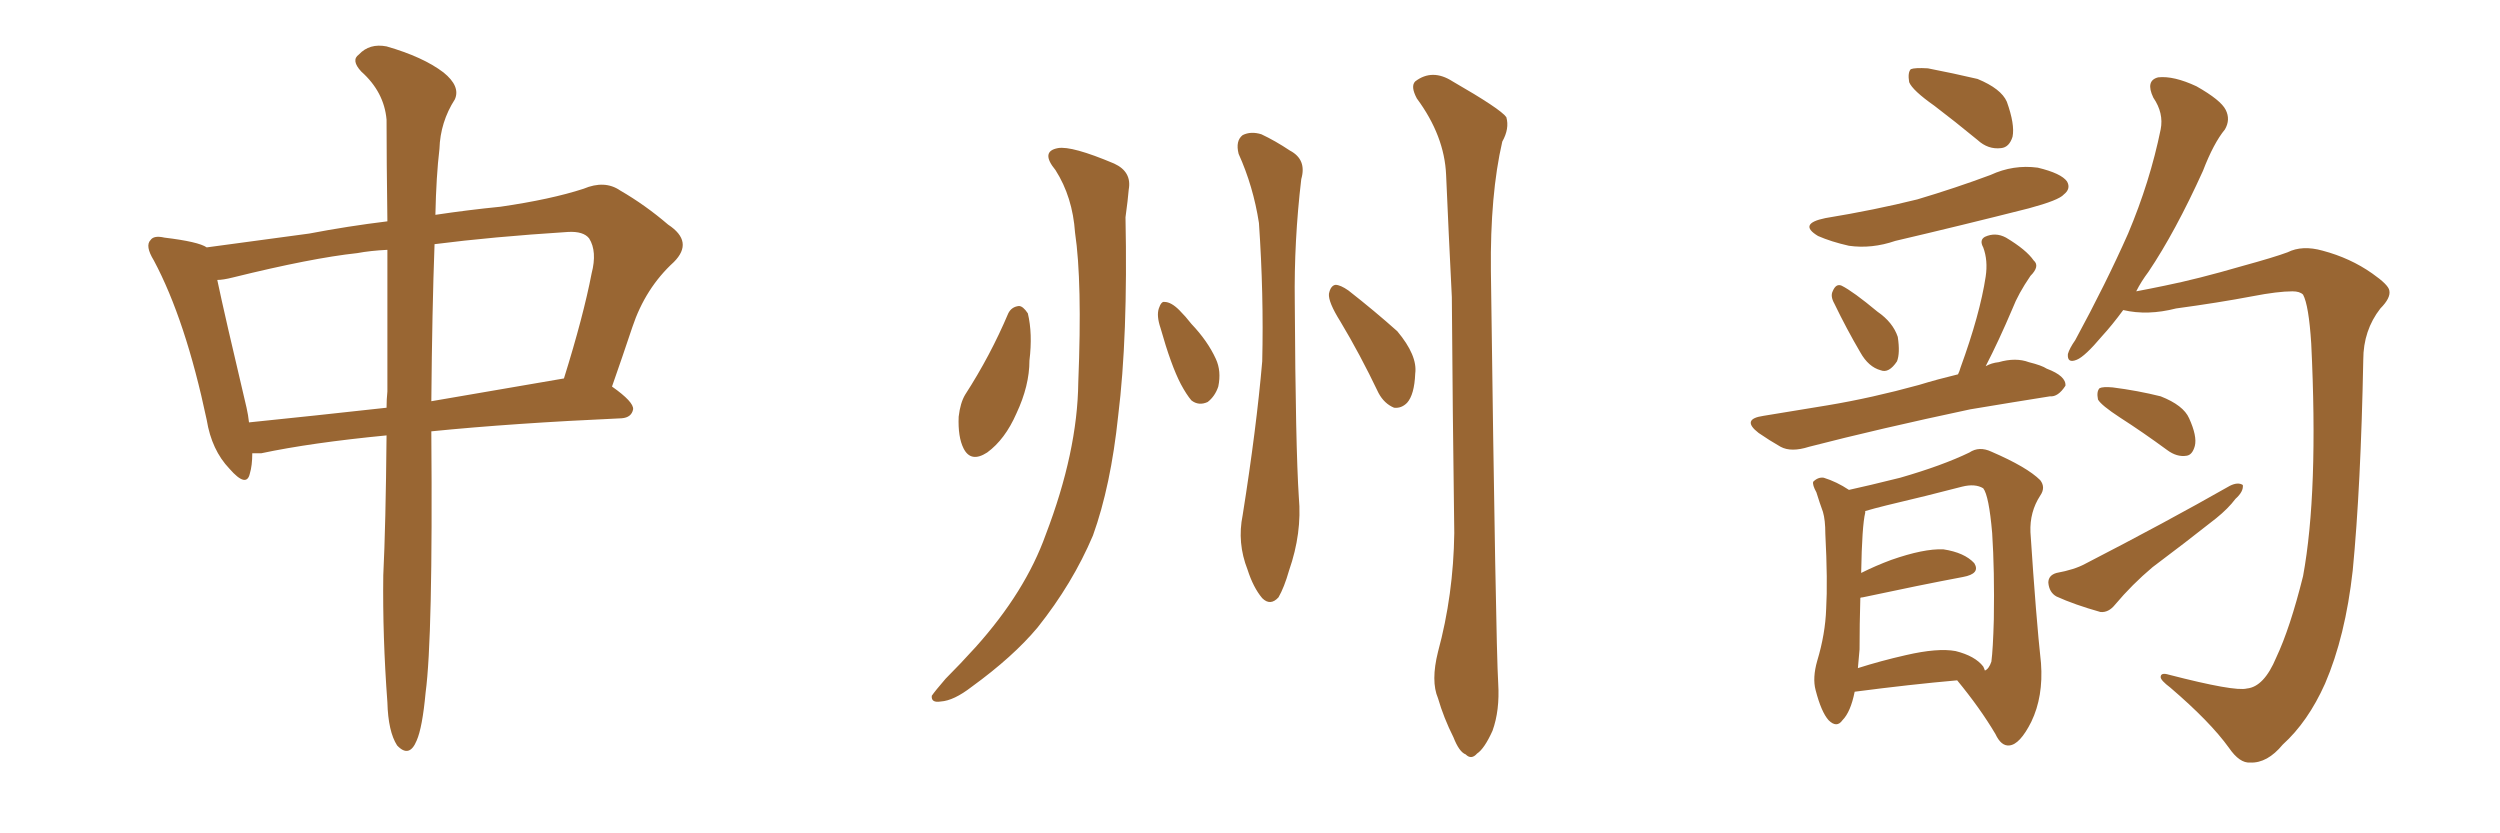 <svg xmlns="http://www.w3.org/2000/svg" xmlns:xlink="http://www.w3.org/1999/xlink" width="450" height="150"><path fill="#996633" padding="10" d="M69.58 78.37L69.58 78.37Q55.96 79.69 47.02 81.59L47.02 81.59Q46.00 81.59 45.41 81.59L45.41 81.59Q45.41 83.79 44.97 85.25L44.97 85.25Q44.38 87.89 41.31 84.38L41.31 84.38Q38.09 81.01 37.21 75.59L37.21 75.59Q33.40 57.57 27.69 46.88L27.69 46.88Q26.07 44.24 27.10 43.21L27.10 43.21Q27.69 42.33 29.59 42.77L29.59 42.77Q35.74 43.51 37.21 44.53L37.21 44.53Q44.97 43.51 55.66 42.04L55.66 42.04Q62.55 40.72 69.73 39.84L69.73 39.84Q69.58 28.71 69.58 21.53L69.58 21.53Q69.14 16.55 65.04 12.89L65.04 12.89Q63.13 10.84 64.60 9.81L64.60 9.81Q66.50 7.76 69.58 8.35L69.58 8.35Q76.17 10.25 79.83 13.04L79.83 13.04Q82.91 15.53 81.88 17.87L81.88 17.87Q79.25 21.97 79.10 26.81L79.10 26.81Q78.52 31.64 78.37 38.67L78.37 38.67Q84.23 37.79 90.09 37.21L90.09 37.21Q99.17 35.89 105.03 33.98L105.03 33.98Q108.84 32.37 111.62 34.28L111.62 34.28Q116.16 36.91 120.26 40.43L120.26 40.43Q124.95 43.51 121.29 47.17L121.29 47.17Q116.16 51.86 113.82 58.89L113.82 58.89Q112.06 64.16 110.16 69.58L110.16 69.58Q114.11 72.36 113.96 73.68L113.96 73.68Q113.67 75.15 111.91 75.29L111.91 75.29Q92.29 76.17 77.64 77.64L77.64 77.64Q77.64 77.93 77.64 78.08L77.64 78.08Q77.93 114.84 76.61 124.66L76.61 124.66Q76.03 130.96 75 133.30L75 133.30Q73.68 136.52 71.48 134.18L71.48 134.18Q69.87 131.69 69.73 126.42L69.73 126.42Q68.85 114.55 68.99 103.56L68.99 103.56Q69.43 94.63 69.58 78.37ZM69.73 70.46L69.73 70.46Q69.73 56.10 69.73 44.97L69.73 44.97Q66.65 45.12 64.31 45.56L64.31 45.56Q56.10 46.44 41.89 49.95L41.89 49.95Q40.14 50.39 39.11 50.39L39.11 50.39Q40.43 56.69 44.38 73.39L44.38 73.39Q44.68 74.71 44.82 76.03L44.82 76.03Q56.40 74.85 69.58 73.39L69.58 73.39Q69.58 71.92 69.73 70.46ZM78.22 43.95L78.22 43.95L78.22 43.95Q77.78 55.81 77.64 72.22L77.64 72.22Q88.77 70.31 101.51 68.12L101.51 68.12Q105.03 56.84 106.49 49.22L106.49 49.22Q107.52 45.26 106.05 42.92L106.05 42.92Q105.03 41.60 102.25 41.75L102.25 41.75Q88.48 42.63 78.22 43.95ZM189.99 30.62L189.99 30.62Q187.21 27.25 190.43 26.66L190.43 26.66Q192.92 26.22 200.54 29.44L200.54 29.44Q203.76 30.91 203.17 34.13L203.17 34.13Q203.03 35.89 202.59 39.11L202.59 39.11Q203.03 60.64 201.27 74.85L201.27 74.85Q199.95 87.45 196.73 96.39L196.73 96.39Q193.07 105.03 186.77 112.94L186.77 112.94Q182.37 118.21 174.90 123.63L174.90 123.63Q171.68 126.12 169.34 126.27L169.34 126.27Q167.58 126.56 167.72 125.24L167.72 125.24Q168.31 124.37 170.21 122.17L170.21 122.17Q172.85 119.53 175.63 116.46L175.63 116.46Q184.57 106.49 188.23 96.24L188.23 96.24Q193.95 81.30 194.09 68.85L194.09 68.85Q194.82 50.68 193.51 41.89L193.51 41.89Q193.07 35.45 189.99 30.62ZM222.95 27.69L222.95 27.69Q222.36 25.34 223.68 24.32L223.68 24.32Q225.15 23.58 227.05 24.17L227.05 24.17Q229.54 25.34 232.18 27.10L232.18 27.10Q235.25 28.71 234.23 32.23L234.23 32.23Q232.91 43.36 233.06 54.35L233.06 54.35Q233.20 80.57 233.79 89.50L233.79 89.50Q234.38 95.95 232.03 102.69L232.03 102.69Q231.15 105.76 230.13 107.52L230.13 107.52Q228.66 109.13 227.20 107.67L227.20 107.67Q225.59 105.76 224.56 102.54L224.56 102.54Q222.66 97.71 223.68 92.72L223.68 92.72Q226.17 77.05 227.20 65.04L227.20 65.04Q227.49 53.03 226.61 40.14L226.61 40.14Q225.59 33.54 222.95 27.69ZM181.49 56.40L181.49 56.40Q182.08 55.22 183.40 55.08L183.40 55.08Q184.13 55.08 185.01 56.40L185.01 56.40Q185.89 60.06 185.30 64.89L185.30 64.89Q185.30 69.43 182.96 74.41L182.96 74.41Q180.91 79.10 177.69 81.45L177.69 81.45Q174.76 83.35 173.44 80.71L173.44 80.71Q172.41 78.66 172.56 75L172.56 75Q172.85 72.51 173.73 71.04L173.73 71.04Q178.27 64.01 181.49 56.40ZM258.84 117.33L258.84 117.33Q261.62 107.08 261.77 95.95L261.77 95.95Q261.47 73.83 261.33 53.47L261.33 53.47Q260.74 41.75 260.30 31.49L260.30 31.49Q260.01 24.46 255.03 17.72L255.03 17.72Q253.86 15.53 254.74 14.65L254.74 14.65Q257.81 12.30 261.47 14.65L261.47 14.65Q270.12 19.63 271.14 21.09L271.14 21.09Q271.73 23.14 270.41 25.49L270.41 25.49Q268.21 35.01 268.36 48.78L268.36 48.78Q269.24 115.87 269.68 123.05L269.68 123.05Q269.97 127.88 268.65 131.54L268.65 131.54Q267.19 134.77 265.87 135.64L265.87 135.64Q264.84 136.82 263.82 135.79L263.82 135.79Q262.65 135.35 261.62 132.71L261.62 132.71Q259.86 129.20 258.84 125.68L258.84 125.68Q257.52 122.61 258.84 117.33ZM208.89 59.03L208.89 59.03Q208.15 56.84 208.59 55.52L208.59 55.52Q209.03 54.20 209.62 54.35L209.62 54.35Q210.79 54.35 212.26 55.81L212.26 55.81Q213.43 56.98 214.45 58.30L214.45 58.30Q217.38 61.38 218.85 64.60L218.85 64.60Q219.87 66.80 219.29 69.58L219.29 69.58Q218.70 71.34 217.38 72.36L217.38 72.36Q215.77 73.10 214.45 72.07L214.45 72.07Q213.57 71.04 212.55 69.14L212.55 69.14Q210.79 65.77 208.89 59.03ZM241.26 57.86L241.26 57.86L241.26 57.86Q239.06 54.35 239.21 52.88L239.21 52.88Q239.50 51.42 240.38 51.27L240.38 51.27Q241.26 51.27 242.72 52.29L242.72 52.29Q247.41 55.96 251.51 59.62L251.51 59.62Q255.18 64.01 254.74 67.24L254.74 67.24Q254.59 71.04 253.27 72.51L253.27 72.51Q252.25 73.54 250.93 73.39L250.93 73.39Q249.17 72.66 248.14 70.75L248.14 70.75Q244.78 63.72 241.26 57.86ZM348.19 19.04L348.19 19.04Q344.24 16.26 343.65 14.79L343.65 14.79Q343.36 13.04 343.95 12.45L343.95 12.45Q344.68 12.16 347.02 12.30L347.02 12.30Q351.56 13.18 355.96 14.21L355.96 14.21Q360.21 15.97 361.23 18.31L361.23 18.31Q362.70 22.41 362.26 24.61L362.26 24.61Q361.67 26.51 360.21 26.66L360.21 26.66Q357.86 26.95 355.96 25.20L355.96 25.20Q351.86 21.83 348.19 19.04ZM328.56 39.26L328.56 39.26Q337.50 37.79 345.12 35.89L345.12 35.89Q352.00 33.84 358.30 31.49L358.30 31.49Q362.40 29.59 366.80 30.18L366.80 30.18Q371.04 31.20 372.07 32.67L372.07 32.67Q372.80 33.98 371.48 35.01L371.48 35.01Q370.61 36.04 365.19 37.50L365.19 37.50Q353.03 40.58 341.16 43.36L341.16 43.36Q336.91 44.82 332.81 44.24L332.81 44.24Q329.59 43.51 327.25 42.48L327.25 42.48Q323.58 40.28 328.56 39.26ZM330.18 54.64L330.18 54.64Q329.44 53.32 329.88 52.44L329.88 52.44Q330.47 50.98 331.49 51.42L331.49 51.42Q333.54 52.44 337.94 56.10L337.94 56.10Q340.72 58.01 341.60 60.64L341.60 60.64Q342.04 63.57 341.46 65.04L341.46 65.04Q339.99 67.24 338.53 66.65L338.53 66.65Q336.33 66.06 334.86 63.43L334.86 63.43Q332.37 59.18 330.18 54.64ZM352.44 67.38L352.44 67.38Q352.73 66.80 352.88 66.21L352.88 66.21Q356.40 56.54 357.42 49.80L357.42 49.80Q357.86 46.88 356.98 44.53L356.98 44.53Q356.25 43.21 357.28 42.63L357.28 42.63Q359.18 41.75 361.08 42.77L361.08 42.77Q364.75 44.97 366.06 46.88L366.06 46.88Q367.24 47.90 365.48 49.66L365.48 49.66Q363.28 52.88 362.26 55.52L362.26 55.52Q359.77 61.38 357.42 65.92L357.42 65.92Q358.45 65.33 359.77 65.19L359.77 65.19Q362.84 64.31 365.19 65.19L365.19 65.19Q367.53 65.77 368.41 66.36L368.41 66.36Q371.92 67.68 371.78 69.43L371.78 69.43Q370.46 71.48 368.99 71.34L368.99 71.34Q362.55 72.36 354.64 73.68L354.64 73.68Q338.09 77.20 325.63 80.42L325.63 80.42Q322.41 81.45 320.51 80.42L320.51 80.42Q318.46 79.25 316.55 77.93L316.55 77.93Q313.33 75.44 317.43 74.85L317.43 74.85Q323.58 73.83 329.00 72.95L329.00 72.95Q336.91 71.63 345.41 69.29L345.41 69.29Q348.78 68.26 352.44 67.38ZM333.84 124.51L333.84 124.51Q333.11 128.17 331.64 129.64L331.64 129.64Q330.62 131.10 329.15 129.64L329.15 129.64Q327.83 128.17 326.81 124.22L326.81 124.22Q326.22 122.02 327.10 118.95L327.10 118.95Q328.56 114.11 328.71 109.57L328.71 109.57Q329.00 104.59 328.56 96.09L328.56 96.09Q328.56 93.60 328.13 92.14L328.13 92.14Q327.54 90.53 326.95 88.62L326.95 88.62Q326.22 87.30 326.37 86.72L326.37 86.72Q327.25 85.84 328.27 85.99L328.27 85.99Q330.62 86.72 332.81 88.18L332.81 88.18Q336.18 87.45 342.04 85.99L342.04 85.99Q349.66 83.79 354.49 81.45L354.49 81.45Q356.25 80.27 358.45 81.30L358.45 81.30Q364.89 84.08 367.24 86.43L367.24 86.43Q368.26 87.74 367.24 89.21L367.24 89.21Q365.33 92.14 365.48 95.80L365.48 95.80Q366.50 111.33 367.38 119.38L367.38 119.38Q367.82 125.39 365.63 129.93L365.63 129.93Q363.57 134.03 361.67 134.18L361.67 134.18Q360.21 134.33 359.18 132.13L359.18 132.13Q356.40 127.44 352.29 122.46L352.29 122.46Q343.95 123.19 333.84 124.51ZM356.98 119.97L356.98 119.97Q357.13 120.26 357.28 120.70L357.28 120.70Q358.01 120.41 358.45 119.09L358.45 119.09Q358.74 116.89 358.89 111.47L358.89 111.47Q359.03 102.69 358.59 95.95L358.59 95.95Q358.01 89.21 356.98 87.89L356.98 87.89Q355.52 87.01 353.17 87.60L353.17 87.60Q347.02 89.21 339.55 90.97L339.55 90.97Q337.21 91.55 335.74 91.99L335.74 91.99Q335.74 92.14 335.74 92.29L335.74 92.29Q335.16 94.63 335.01 103.13L335.01 103.13Q337.65 101.81 340.43 100.78L340.43 100.78Q346.29 98.73 349.80 98.88L349.80 98.88Q353.61 99.46 355.37 101.37L355.37 101.37Q356.54 103.27 353.32 103.86L353.32 103.86Q345.56 105.32 335.30 107.52L335.30 107.52Q334.86 107.52 334.86 107.67L334.86 107.67Q334.72 112.35 334.72 116.89L334.72 116.89Q334.57 118.51 334.42 120.26L334.42 120.26Q338.53 118.95 343.07 117.92L343.07 117.92Q348.78 116.60 352.00 117.19L352.00 117.19Q355.52 118.07 356.98 119.97ZM404.44 123.93L404.44 123.93Q407.52 123.63 409.72 118.36L409.72 118.36Q412.21 113.09 414.55 103.71L414.55 103.71Q417.33 88.62 416.02 61.82L416.02 61.82Q415.58 54.93 414.55 53.03L414.55 53.03Q413.96 52.44 412.65 52.44L412.65 52.44Q410.01 52.44 405.47 53.32L405.47 53.32Q399.32 54.49 391.70 55.52L391.70 55.52Q386.57 56.84 382.18 55.81L382.18 55.81Q380.13 58.59 378.37 60.50L378.37 60.50Q375.29 64.16 373.83 64.75L373.83 64.75Q372.07 65.48 372.22 63.72L372.22 63.72Q372.51 62.70 373.54 61.23L373.54 61.23Q379.10 50.98 383.06 42.04L383.06 42.04Q387.01 32.67 388.92 23.29L388.92 23.29Q389.50 20.36 387.60 17.58L387.60 17.58Q386.13 14.50 388.48 13.92L388.48 13.92Q391.26 13.62 395.36 15.53L395.36 15.53Q399.76 18.02 400.63 19.78L400.63 19.78Q401.51 21.53 400.49 23.29L400.49 23.29Q398.44 25.78 396.53 30.76L396.53 30.76Q391.55 41.75 386.72 48.93L386.72 48.93Q385.40 50.68 384.52 52.44L384.52 52.44Q386.87 52.00 389.65 51.42L389.65 51.42Q395.51 50.24 403.56 47.90L403.56 47.90Q409.42 46.29 411.77 45.41L411.77 45.41Q414.40 44.09 418.07 45.12L418.07 45.12Q423.05 46.44 427.00 49.22L427.00 49.22Q429.93 51.27 430.08 52.29L430.08 52.29Q430.37 53.61 428.47 55.52L428.47 55.52Q425.39 59.47 425.39 64.75L425.39 64.75Q424.95 87.60 423.49 102.69L423.49 102.69Q422.17 114.55 418.51 123.05L418.51 123.05Q415.43 129.93 410.89 134.03L410.89 134.03Q408.11 137.40 405.03 137.26L405.03 137.26Q403.13 137.40 401.22 134.62L401.22 134.62Q397.85 129.93 390.67 123.78L390.67 123.78Q388.92 122.46 388.92 121.88L388.92 121.88Q388.92 121.00 390.38 121.44L390.38 121.44Q402.25 124.51 404.44 123.93ZM381.59 75.15L381.59 75.15Q378.22 72.95 377.64 71.92L377.64 71.92Q377.34 70.46 377.93 69.87L377.93 69.87Q378.52 69.58 380.27 69.73L380.27 69.73Q384.81 70.31 388.92 71.34L388.92 71.34Q393.02 72.95 394.04 75.29L394.04 75.29Q395.51 78.52 395.07 80.27L395.07 80.27Q394.63 81.88 393.60 82.03L393.60 82.03Q391.85 82.32 390.09 81.01L390.09 81.01Q385.69 77.78 381.59 75.15ZM370.17 103.13L370.17 103.13L370.17 103.13Q373.39 102.54 375.29 101.51L375.29 101.51Q389.79 94.04 401.37 87.45L401.37 87.45Q402.83 86.72 403.71 87.30L403.71 87.30Q403.86 88.48 402.39 89.79L402.39 89.79Q401.07 91.55 398.88 93.31L398.88 93.31Q393.31 97.71 387.45 102.10L387.45 102.10Q383.79 105.18 380.71 108.84L380.71 108.84Q379.54 110.30 378.08 110.16L378.08 110.16Q373.39 108.84 370.17 107.37L370.17 107.37Q368.85 106.64 368.70 104.88L368.70 104.88Q368.70 103.56 370.17 103.13Z"/></svg>